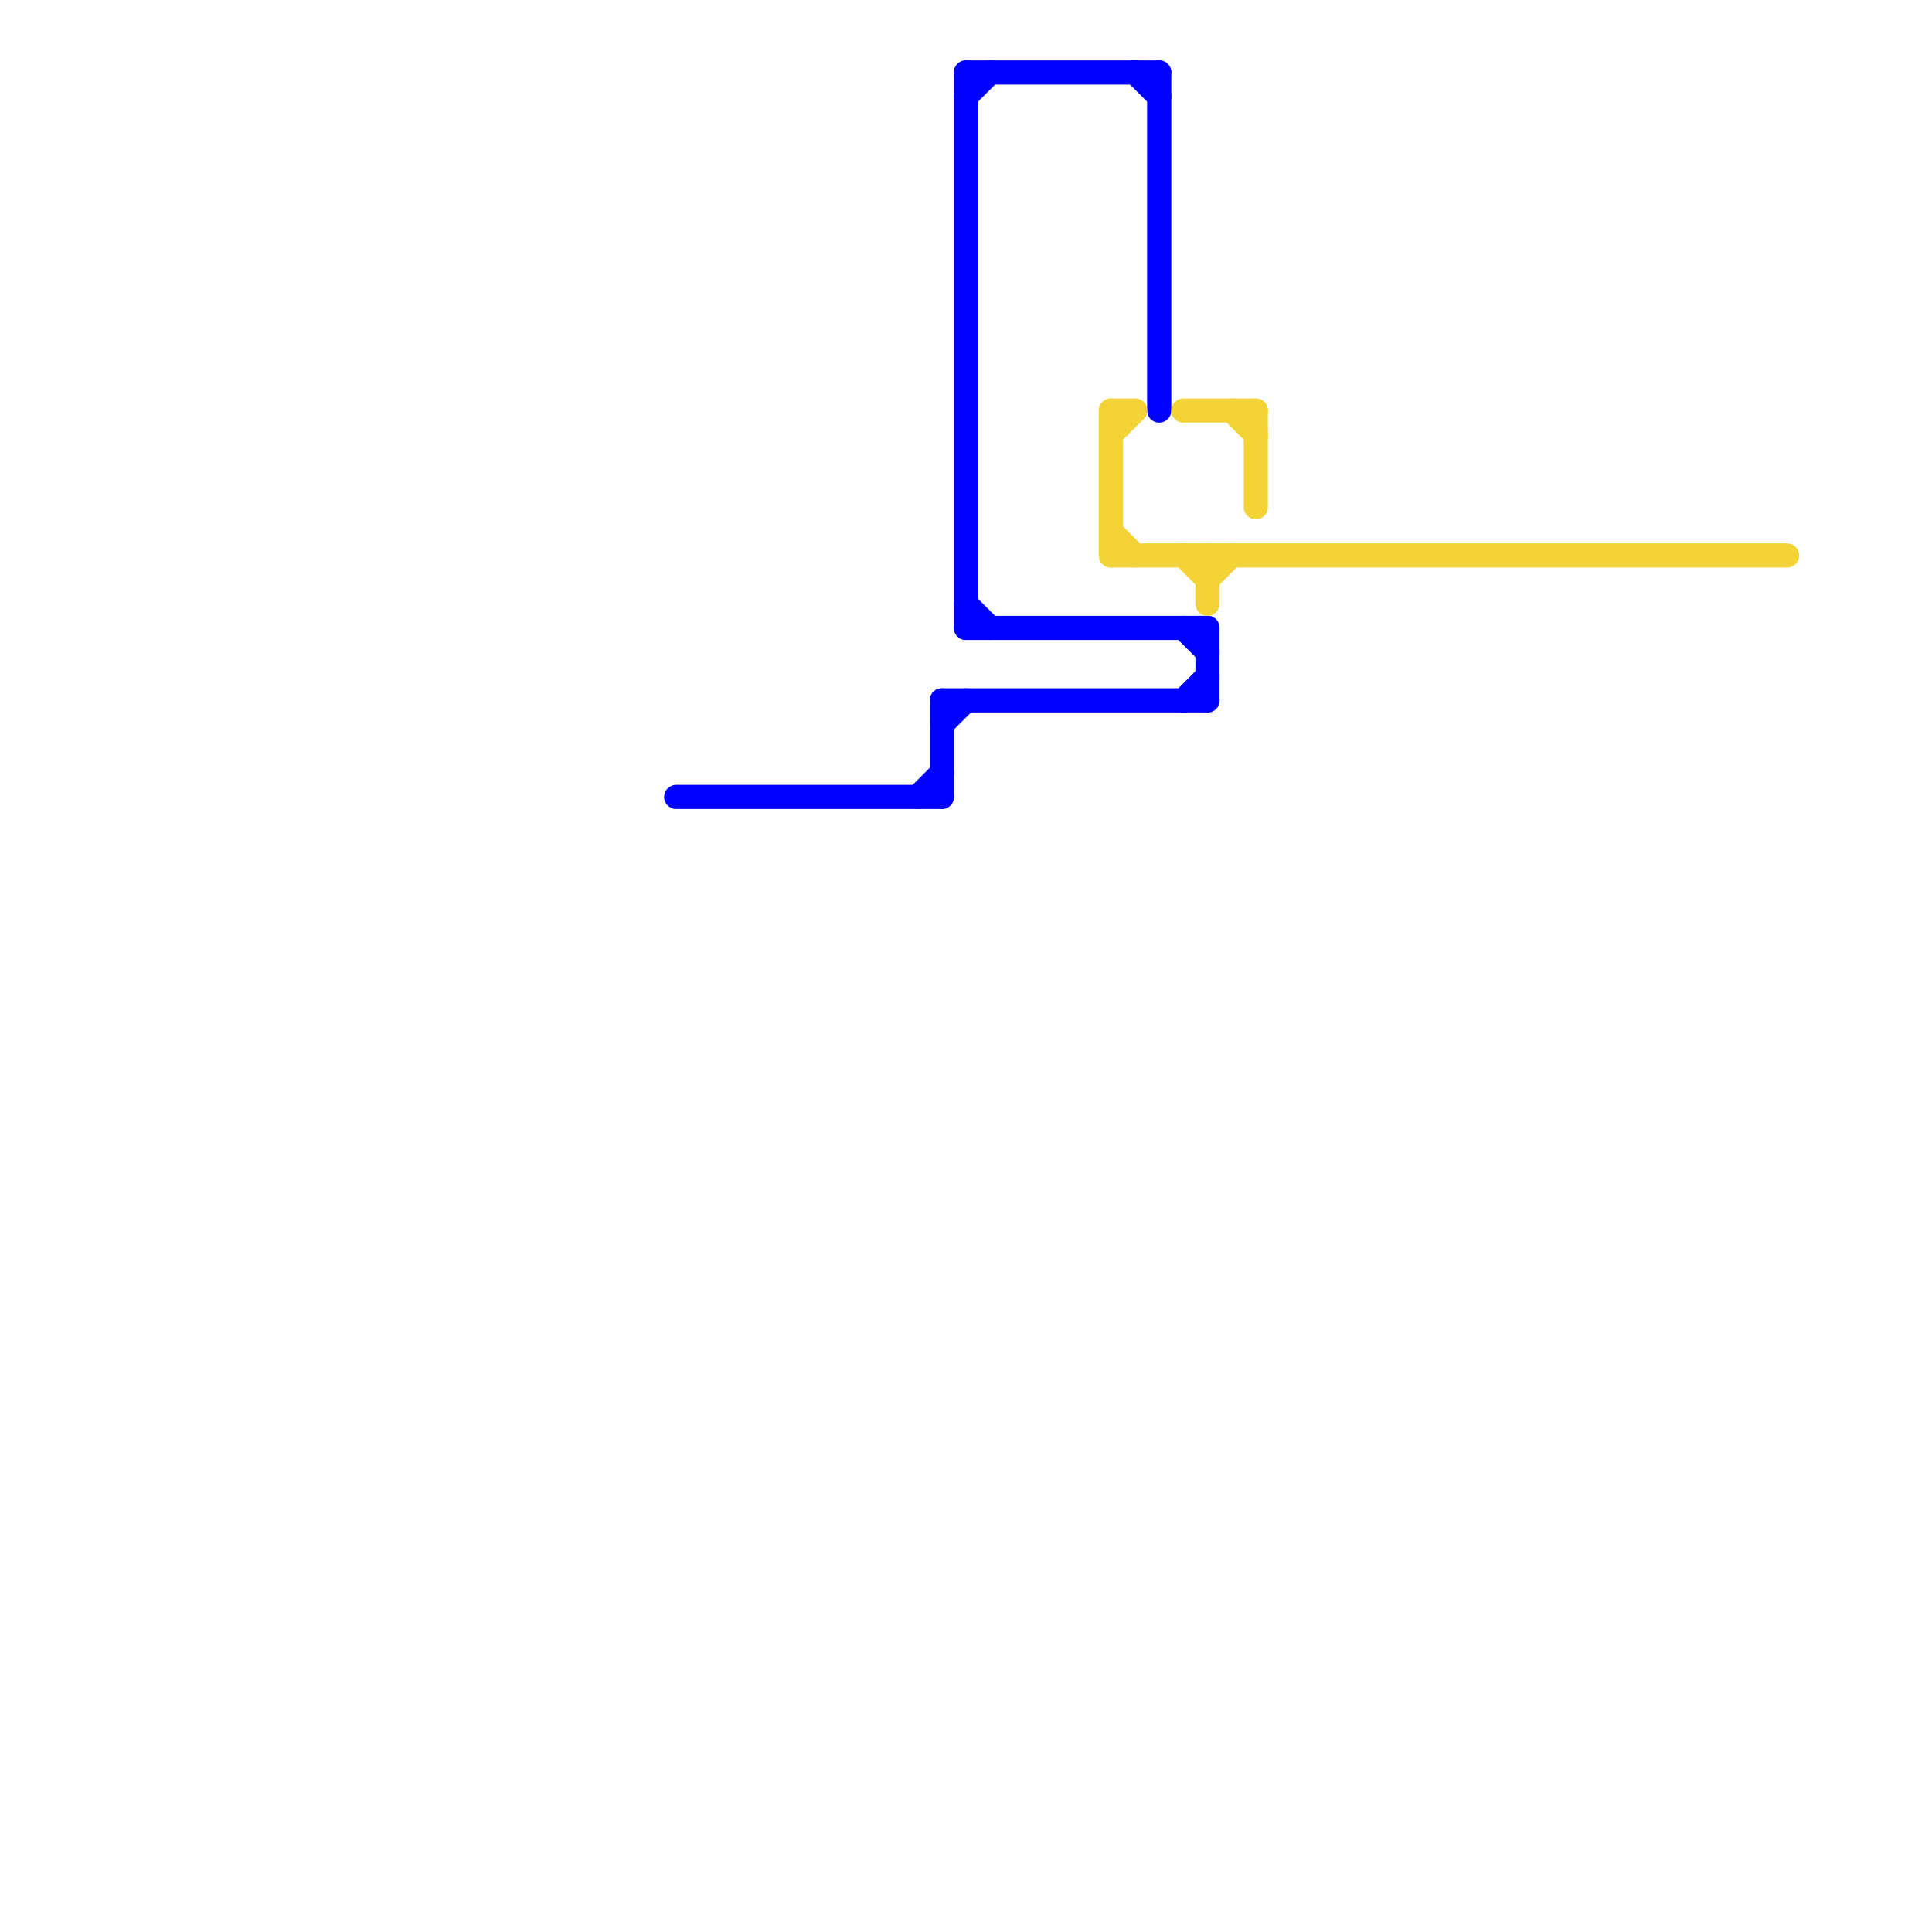 
<svg version="1.1" xmlns="http://www.w3.org/2000/svg" viewBox="0 0 80 80">
<style>text { font: 1px Helvetica; font-weight: 600; white-space: pre; dominant-baseline: central; } line { stroke-width: 1; fill: none; stroke-linecap: round; stroke-linejoin: round; } .c0 { stroke: #0000ff } .c1 { stroke: #f4d337 }</style><defs><g id="wm-xf"><circle r="1.2" fill="#000"/><circle r="0.9" fill="#fff"/><circle r="0.6" fill="#000"/><circle r="0.3" fill="#fff"/></g><g id="wm"><circle r="0.6" fill="#000"/><circle r="0.3" fill="#fff"/></g></defs><line class="c0" x1="47" y1="3" x2="48" y2="4"/><line class="c0" x1="28" y1="33" x2="39" y2="33"/><line class="c0" x1="49" y1="29" x2="50" y2="28"/><line class="c0" x1="39" y1="29" x2="50" y2="29"/><line class="c0" x1="38" y1="33" x2="39" y2="32"/><line class="c0" x1="40" y1="4" x2="41" y2="3"/><line class="c0" x1="39" y1="30" x2="40" y2="29"/><line class="c0" x1="40" y1="3" x2="48" y2="3"/><line class="c0" x1="50" y1="26" x2="50" y2="29"/><line class="c0" x1="49" y1="26" x2="50" y2="27"/><line class="c0" x1="40" y1="25" x2="41" y2="26"/><line class="c0" x1="48" y1="3" x2="48" y2="17"/><line class="c0" x1="39" y1="29" x2="39" y2="33"/><line class="c0" x1="40" y1="3" x2="40" y2="26"/><line class="c0" x1="40" y1="26" x2="50" y2="26"/><line class="c1" x1="46" y1="17" x2="46" y2="23"/><line class="c1" x1="51" y1="17" x2="52" y2="18"/><line class="c1" x1="50" y1="24" x2="51" y2="23"/><line class="c1" x1="46" y1="18" x2="47" y2="17"/><line class="c1" x1="46" y1="22" x2="47" y2="23"/><line class="c1" x1="49" y1="23" x2="50" y2="24"/><line class="c1" x1="50" y1="23" x2="50" y2="25"/><line class="c1" x1="52" y1="17" x2="52" y2="21"/><line class="c1" x1="46" y1="17" x2="47" y2="17"/><line class="c1" x1="49" y1="17" x2="52" y2="17"/><line class="c1" x1="46" y1="23" x2="74" y2="23"/>
</svg>
